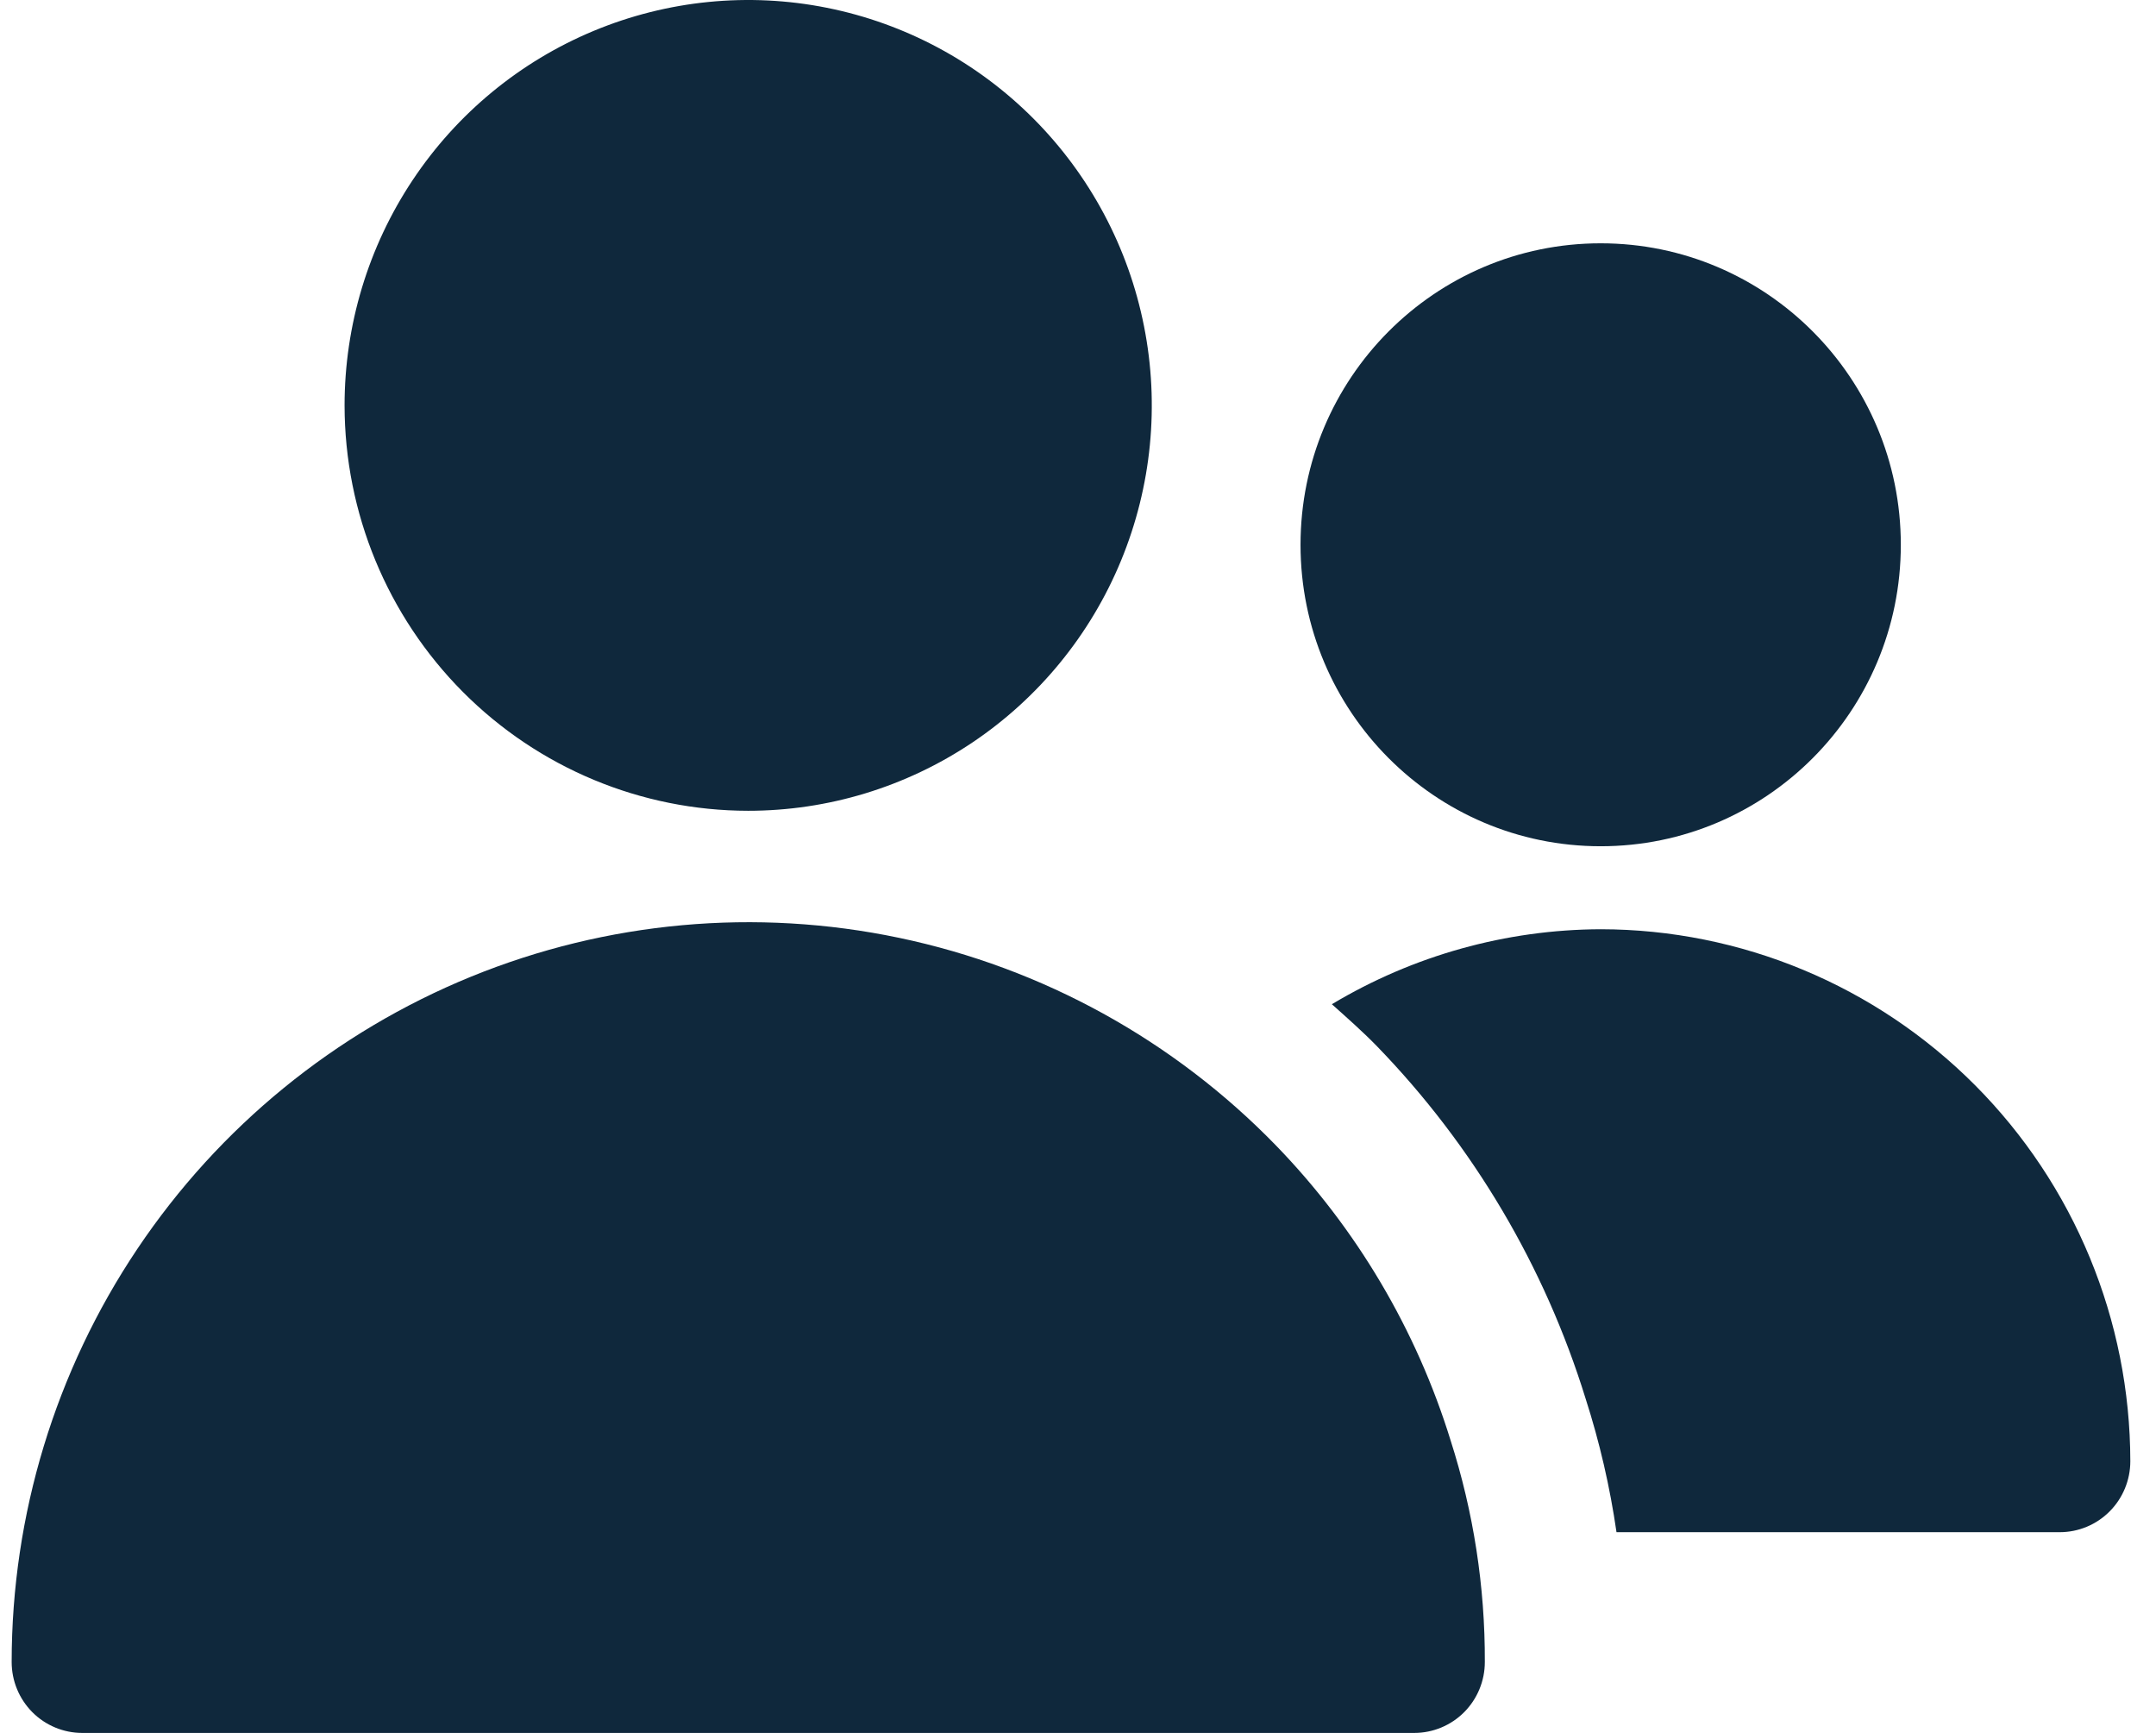 <?xml version="1.0" encoding="UTF-8"?>
<svg xmlns="http://www.w3.org/2000/svg" width="56" height="45" viewBox="0 0 56 45" fill="none">
  <path d="M19.433 21.054C21.507 21.054 23.534 20.437 25.258 19.28C26.982 18.123 28.326 16.479 29.119 14.555C29.912 12.631 30.12 10.515 29.715 8.473C29.311 6.431 28.312 4.555 26.846 3.083C25.379 1.61 23.511 0.608 21.477 0.202C19.444 -0.204 17.336 0.005 15.42 0.802C13.505 1.599 11.868 2.948 10.716 4.68C9.564 6.411 8.95 8.447 8.95 10.529C8.953 13.32 10.059 15.995 12.024 17.969C13.989 19.942 16.654 21.052 19.433 21.054Z" fill="#0F283C"></path>
  <path d="M33.147 29.75C30.49 27.014 27.082 25.135 23.357 24.354C19.632 23.572 15.759 23.923 12.234 25.362C8.709 26.801 5.691 29.263 3.566 32.433C1.44 35.603 0.304 39.337 0.303 43.158C0.303 43.647 0.496 44.115 0.84 44.461C1.184 44.806 1.651 45 2.137 45H36.733C37.219 45 37.686 44.806 38.03 44.461C38.374 44.115 38.567 43.647 38.567 43.158C38.574 41.205 38.274 39.263 37.678 37.404C36.789 34.529 35.237 31.907 33.147 29.75Z" fill="#0F283C"></path>
  <path d="M41.576 21.975C45.881 21.975 49.372 18.47 49.372 14.147C49.372 9.823 45.881 6.318 41.576 6.318C37.27 6.318 33.78 9.823 33.78 14.147C33.78 18.47 37.27 21.975 41.576 21.975Z" fill="#0F283C"></path>
  <path d="M41.576 24.13C39.117 24.139 36.706 24.812 34.594 26.077C34.992 26.434 35.394 26.786 35.77 27.173C38.268 29.751 40.123 32.885 41.185 36.32C41.549 37.451 41.817 38.611 41.987 39.787H53.499C53.986 39.787 54.452 39.593 54.796 39.247C55.14 38.902 55.333 38.433 55.333 37.945C55.329 34.282 53.879 30.77 51.3 28.18C48.72 25.59 45.223 24.134 41.576 24.13Z" fill="#0F283C"></path>
</svg>
